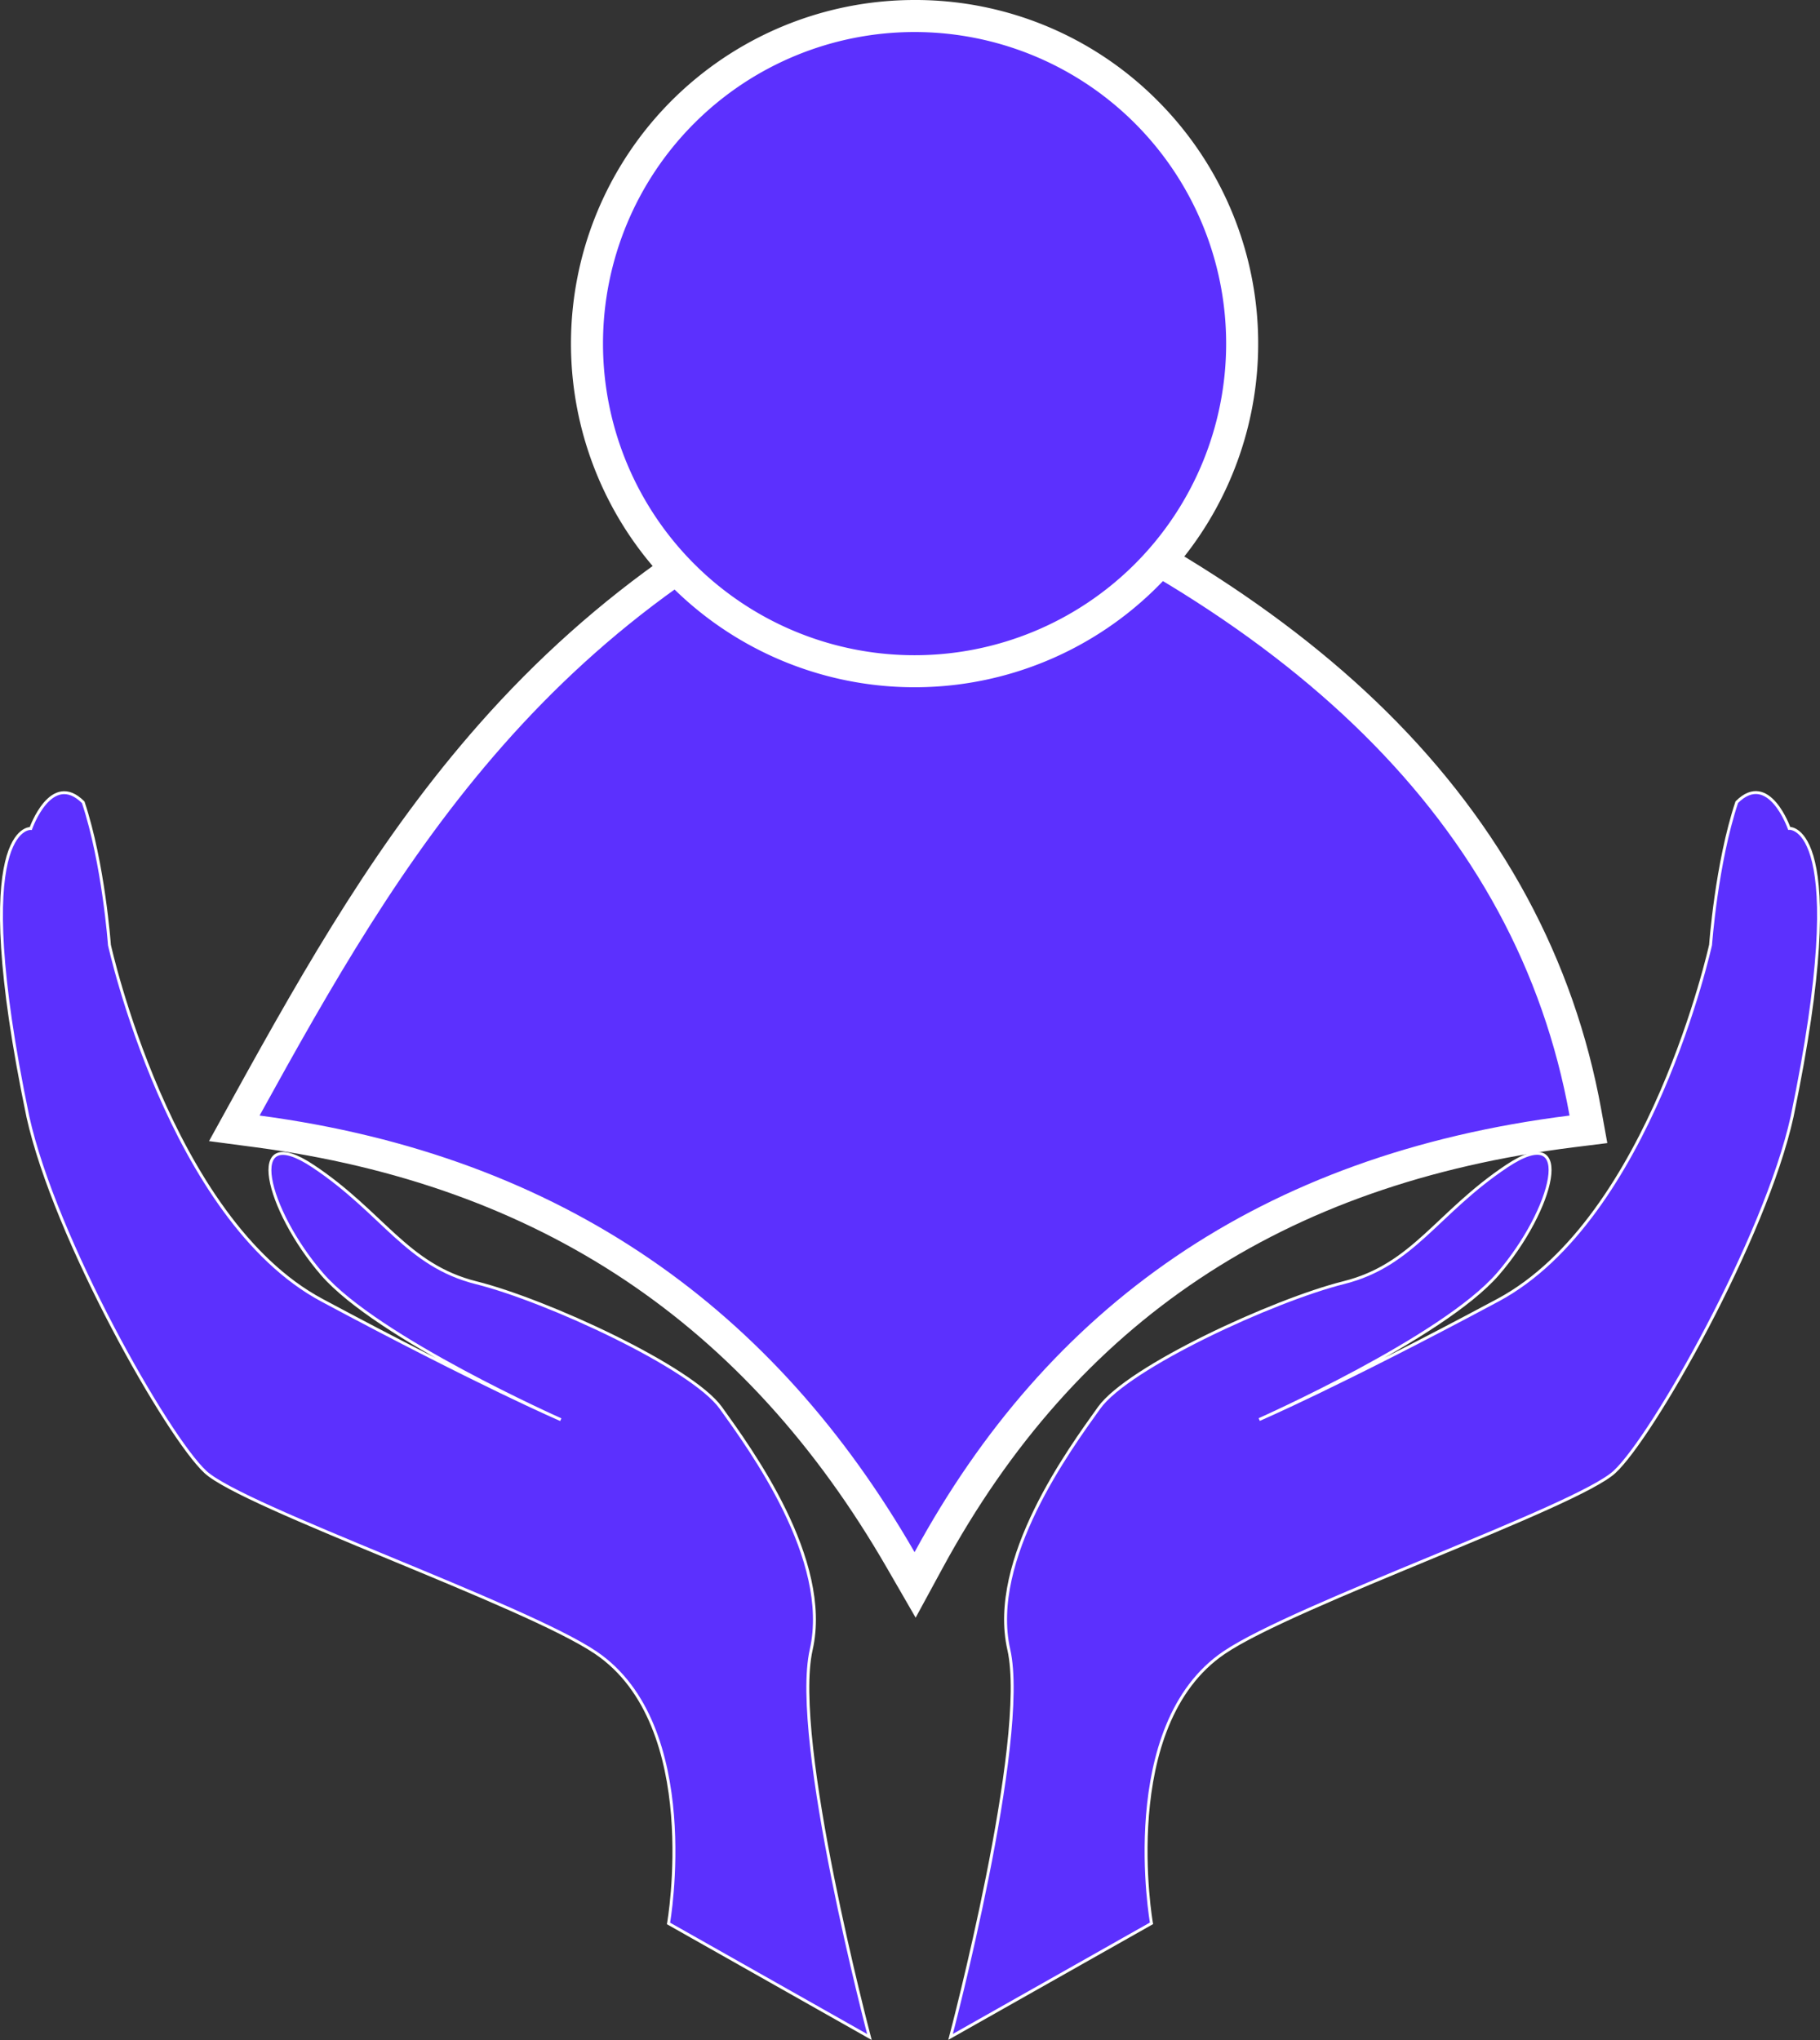 <svg xmlns:xlink="http://www.w3.org/1999/xlink" fill="#5c30fe" viewBox="0 0 625.02 700.52" id="pcIcon" xmlns="http://www.w3.org/2000/svg">
    <rect x="0" y="0" width="625.02" height="700.52" fill="#333333" stroke="none"/>
    <defs>
        <style>
            .mxIcon{stroke:#fff;}
            .mxIcon2{fill:#fff;}
        </style>
    </defs>
    <path transform="translate(-527.92 -189)" d="M757.5,849.5s12-68-25-93c-24.3-16.42-121-50-134-62s-51.73-80.11-61-122c-21-101,1-99,1-99s7-20,18-9c7,21,9,49,9,49s20.65,94,73,122c54.57,29.24,82,41,82,41s-63-28-82-50-27-53-3-37,32,34,56,40,74,29,84,43,38,52,31,83,20,133,20,133Z" class="mxIcon"></path>
    <path transform="translate(-527.92 -189)" d="M923.36,849.46s-12-68,25-93c24.29-16.42,121-50,134-62s51.72-80.11,61-122c21-101-1-99-1-99s-7-20-18-9c-7,21-9,49-9,49s-20.66,93.95-73,122c-54.58,29.24-82,41-82,41s63-28,82-50,27-53,3-37-32,34-56,40-74,29-84,43-38,52-31,83-20,133-20,133Z" class="mxIcon"></path>
    <path transform="translate(-527.92 -189)" d="M837.24,724.75c-49.54-85.9-121.8-134.06-220.89-147.23l-8-1.06,3.88-7c26.18-47.49,50.6-89.91,84.33-128.14C735.68,397,782.59,364.51,840,342l2-.79,2,.79c65.89,25.91,118.43,58,156.17,95.3,38.78,38.37,63.06,83.37,72.16,133.77l1,5.72-5.76.72c-101.7,12.75-173.92,60.87-220.78,147.1l-4.69,8.63Z"></path>
    <path transform="translate(-527.92 -189)" d="M842,347.14c129.64,51,206.87,125,224.93,224.93C960.37,585.43,887.64,638,842,722c-47.84-83-120.28-136-224.93-149.93C665.78,483.71,716.41,396.33,842,347.14m0-11.82-4,1.58c-58.24,22.81-105.85,55.76-145.53,100.74-34.11,38.66-58.68,81.35-85,129.12l-7.77,14.09,16,2.12c97.29,12.93,168.22,60.21,216.85,144.53l9.82,17,9.38-17.26c46-84.56,116.81-131.75,216.63-144.27l11.52-1.44-2.07-11.43c-9.31-51.53-34.11-97.52-73.71-136.7-38.26-37.86-91.43-70.33-158-96.51l-4-1.58Z" class="mxIcon2"></path>
    <circle r="112.5" cy="118" cx="314.08"></circle>
    <path transform="translate(-527.92 -189)" d="M842,200A107,107,0,1,1,735,307,107,107,0,0,1,842,200m0-11a118,118,0,1,0,83.44,34.56A117.22,117.22,0,0,0,842,189Z" class="mxIcon2"></path>
</svg> 